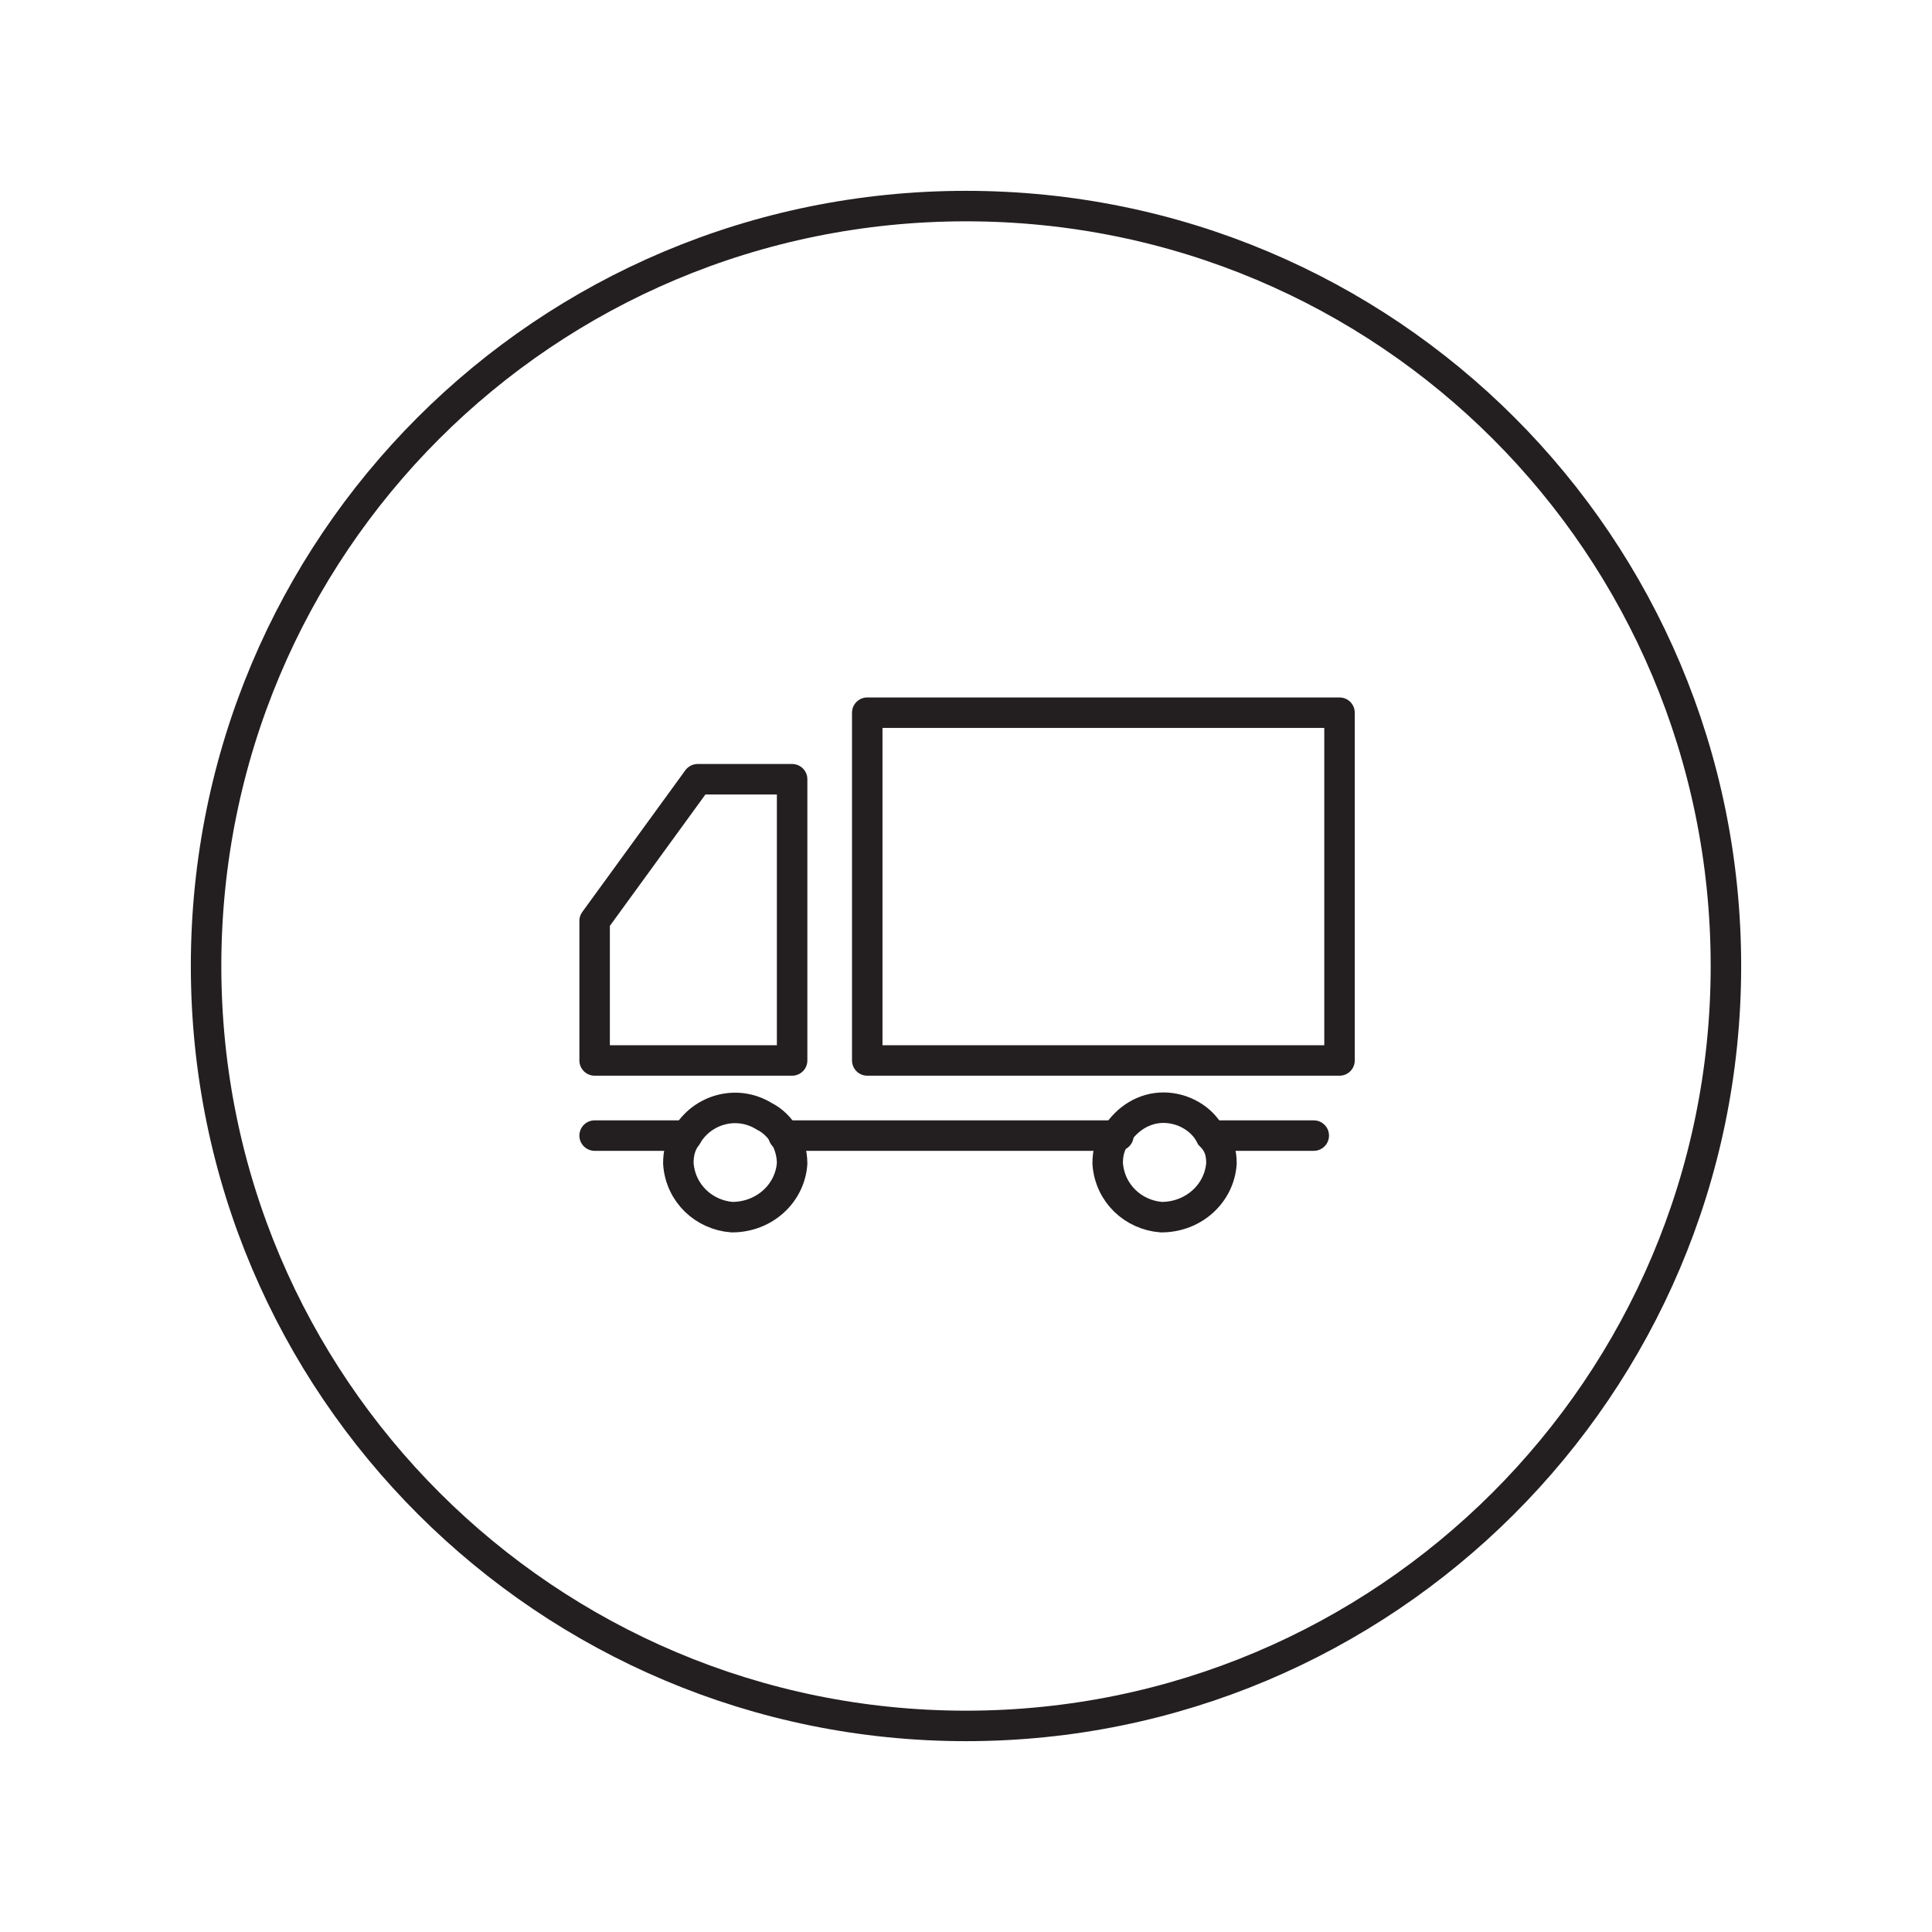 <?xml version="1.0" encoding="utf-8"?>
<!-- Generator: Adobe Illustrator 23.1.1, SVG Export Plug-In . SVG Version: 6.00 Build 0)  -->
<svg version="1.1" id="Vrstva_1" xmlns="http://www.w3.org/2000/svg" xmlns:xlink="http://www.w3.org/1999/xlink" x="0px" y="0px"
	 viewBox="0 0 90 90" style="enable-background:new 0 0 90 90;" xml:space="preserve">
<style type="text/css">
	.st0{fill:none;stroke:#231F20;stroke-width:1.42;stroke-miterlimit:10;}
	.st1{fill:none;stroke:#231F20;stroke-width:1.42;stroke-linecap:round;stroke-miterlimit:10;}
	.st2{fill:none;stroke:#231F20;stroke-width:1.42;stroke-linecap:round;stroke-linejoin:round;}
</style>
<path class="st0" d="M9.6,45c0,19.6,15.9,35.4,35.4,35.4S80.4,64.6,80.4,45S64.6,9.6,45,9.6C25.4,9.6,9.6,25.4,9.6,45L9.6,45"/>
<line class="st1" x1="52.1" y1="52.9" x2="36.5" y2="52.9"/>
<line class="st1" x1="61.2" y1="52.9" x2="56.6" y2="52.9"/>
<line class="st1" x1="32" y1="52.9" x2="27.7" y2="52.9"/>
<path class="st1" d="M36.9,54.2c-0.1,1.4-1.3,2.5-2.8,2.5c-1.3-0.1-2.4-1.1-2.5-2.5c0-0.5,0.1-0.9,0.4-1.3c0.7-1.2,2.3-1.7,3.6-0.9
	C36.4,52.4,36.9,53.3,36.9,54.2z"/>
<path class="st1" d="M56.9,54.2c-0.1,1.4-1.3,2.5-2.8,2.5c-1.3-0.1-2.4-1.1-2.5-2.5c0-0.5,0.1-0.9,0.4-1.3c0.5-0.8,1.3-1.3,2.2-1.3
	c0.9,0,1.8,0.5,2.2,1.3C56.8,53.3,56.9,53.7,56.9,54.2z"/>
<rect x="40.4" y="33.2" class="st2" width="22" height="16.2"/>
<polygon class="st2" points="32.5,36.3 36.9,36.3 36.9,49.4 27.7,49.4 27.7,42.9 "/>
</svg>
